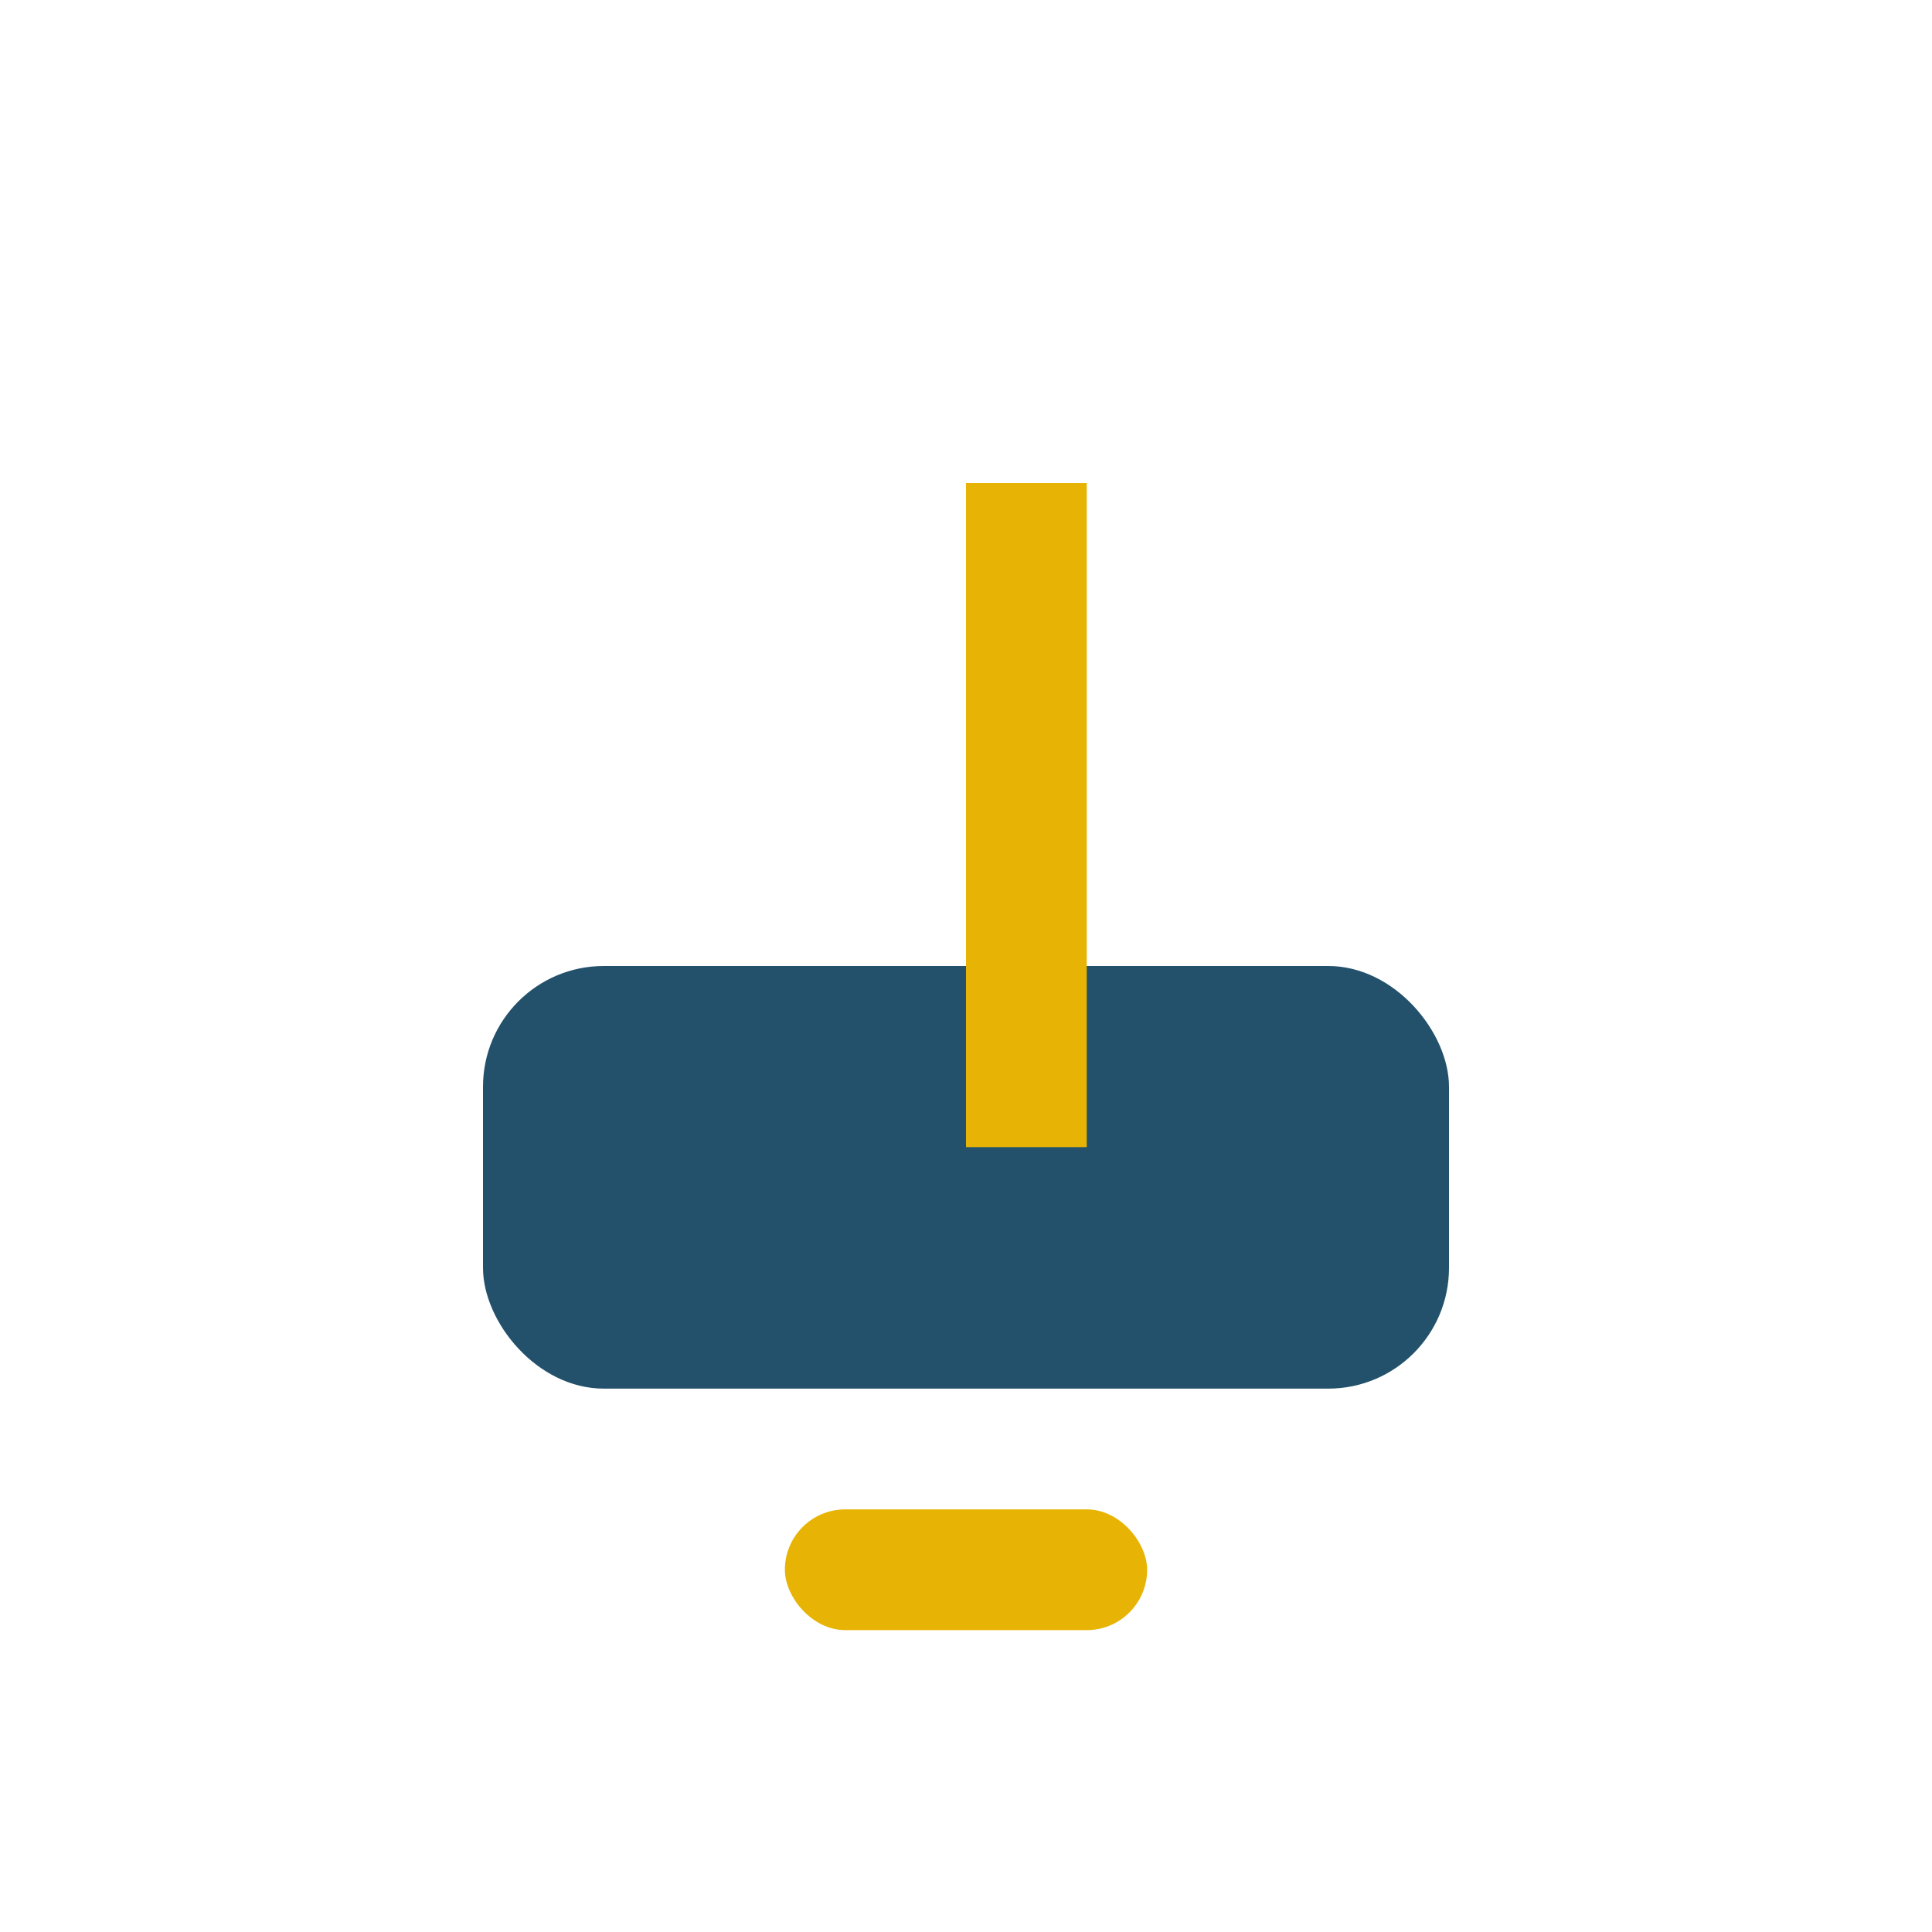 <?xml version="1.0" encoding="UTF-8"?>
<svg xmlns="http://www.w3.org/2000/svg" width="32" height="32" viewBox="0 0 32 32"><rect x="8" y="16" width="16" height="7" rx="2" fill="#23516B"/><rect x="16" y="8" width="2" height="11" fill="#E7B405"/><rect x="13" y="25" width="6" height="2" rx="1" fill="#E7B405"/></svg>